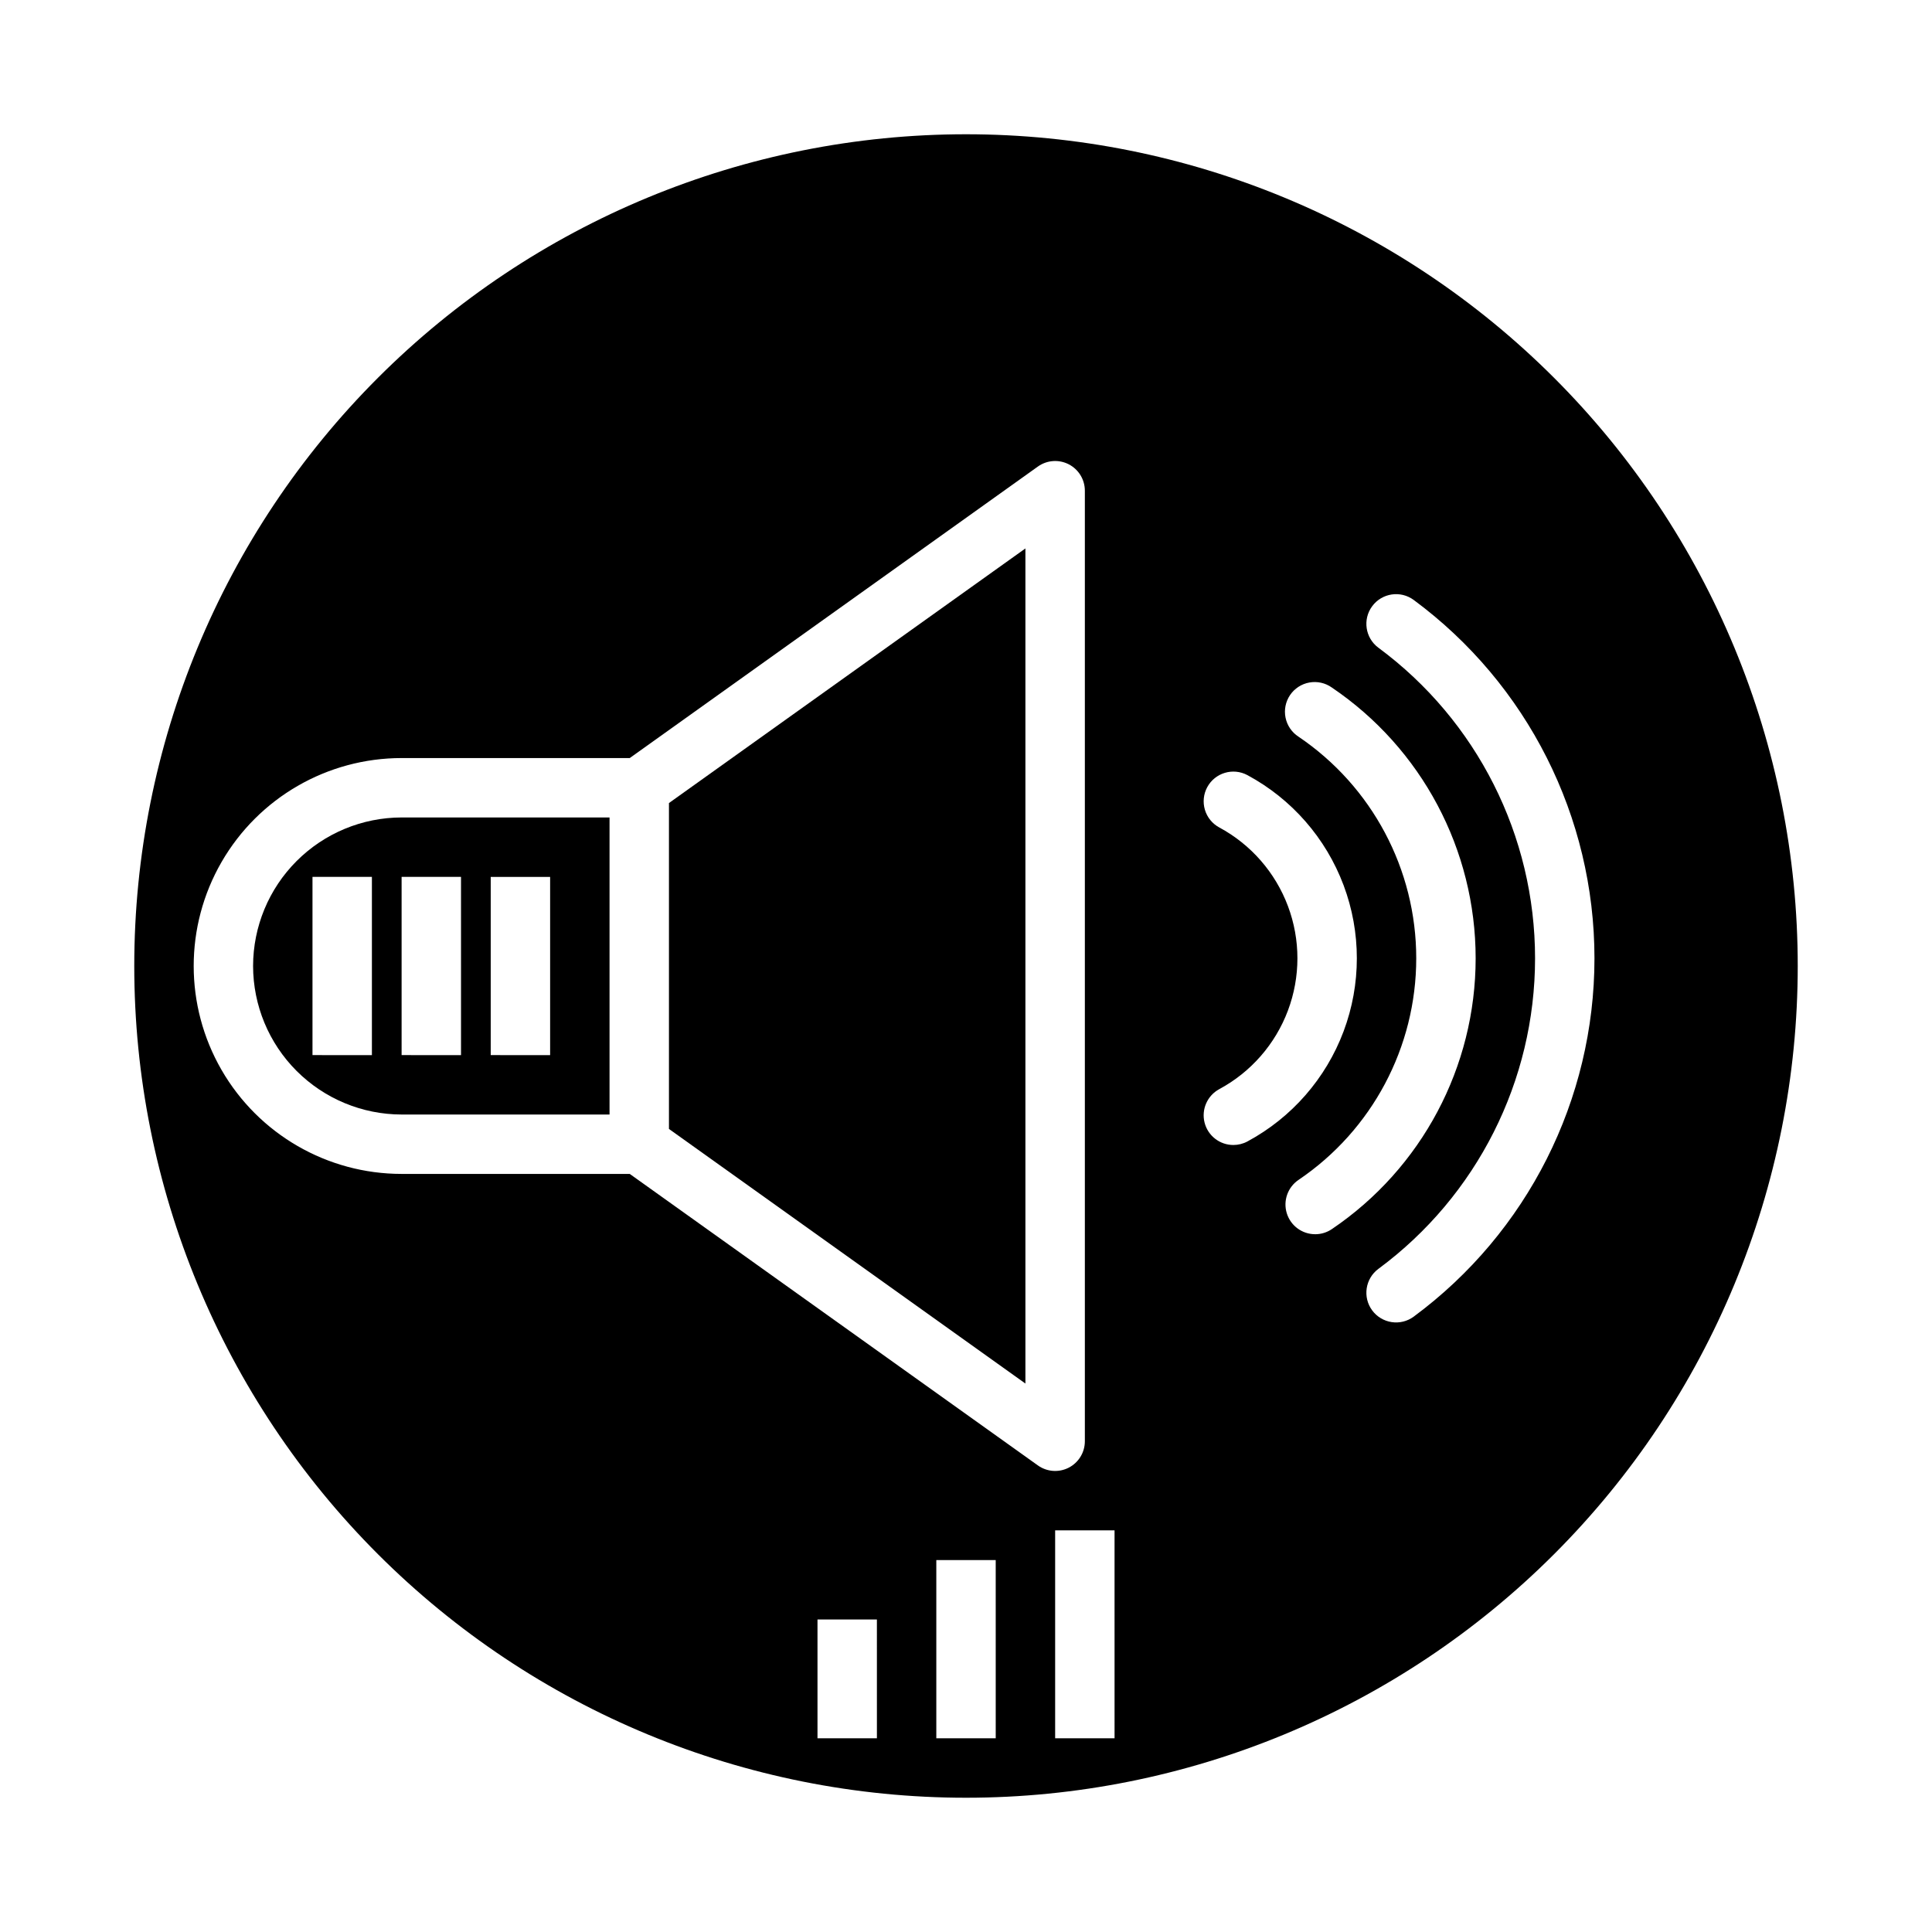<?xml version="1.0" encoding="UTF-8"?>
<!-- Uploaded to: SVG Repo, www.svgrepo.com, Generator: SVG Repo Mixer Tools -->
<svg fill="#000000" width="800px" height="800px" version="1.1" viewBox="144 144 512 512" xmlns="http://www.w3.org/2000/svg">
 <g>
  <path d="m321.28 443.18 94.465 67.473v-221.31l-94.465 67.473z"/>
  <path d="m555.86 244.14c-41.336-41.336-97.398-64.559-155.86-64.559-58.461 0-114.52 23.223-155.86 64.559s-64.559 97.398-64.559 155.86c0 58.457 23.223 114.52 64.559 155.86 41.336 41.336 97.398 64.559 155.86 64.559 58.457 0 114.52-23.223 155.86-64.559 41.336-41.336 64.559-97.398 64.559-155.86 0-58.461-23.223-114.52-64.559-155.86zm-179.47 360.53h-15.746v-31.488h15.742zm31.488 0h-15.746v-47.234h15.742zm-96.988-149.57h-60.453c-19.688 0-37.879-10.5-47.723-27.551s-9.844-38.055 0-55.105c9.844-17.047 28.035-27.551 47.723-27.551h60.453l108.16-77.254c2.402-1.715 5.555-1.941 8.18-0.594 2.621 1.352 4.269 4.051 4.269 7v251.9c0 2.949-1.648 5.652-4.269 7-2.625 1.352-5.777 1.121-8.18-0.594zm128.48 149.57h-15.746v-55.105h15.742zm31.496-157.23v-0.004c-3.609 0.008-6.758-2.441-7.644-5.938-0.883-3.5 0.723-7.148 3.898-8.863 8.387-4.516 14.852-11.918 18.199-20.84 3.348-8.918 3.348-18.75 0-27.668-3.348-8.922-9.812-16.324-18.199-20.844-1.84-0.992-3.207-2.672-3.805-4.672-0.598-2-0.379-4.156 0.613-5.996 2.066-3.824 6.84-5.254 10.668-3.188 11.738 6.324 20.785 16.688 25.469 29.168 4.684 12.484 4.684 26.242 0 38.727-4.684 12.48-13.73 22.844-25.469 29.168-1.145 0.621-2.43 0.945-3.731 0.945zm21.676 23.645v-0.004c-3.461 0.004-6.516-2.25-7.531-5.559-1.016-3.309 0.246-6.891 3.109-8.832 19.508-13.18 31.199-35.188 31.199-58.73 0-23.543-11.691-45.551-31.199-58.73-1.777-1.148-3.016-2.965-3.438-5.043-0.422-2.074 0.008-4.231 1.195-5.984 1.188-1.75 3.031-2.953 5.113-3.328 2.082-0.379 4.231 0.098 5.957 1.324 23.836 16.109 38.117 43 38.117 71.766 0 28.77-14.281 55.66-38.117 71.77-1.301 0.879-2.836 1.352-4.406 1.348zm26.117 21.836v-0.004c-1.68 1.242-3.781 1.77-5.848 1.457-2.066-0.309-3.922-1.422-5.164-3.102-2.586-3.496-1.848-8.426 1.648-11.012 26.109-19.297 41.512-49.836 41.512-82.301 0-32.465-15.402-63.004-41.512-82.301-3.496-2.586-4.234-7.516-1.648-11.008 2.586-3.496 7.516-4.234 11.012-1.648 30.121 22.266 47.891 57.5 47.891 94.957 0 37.457-17.77 72.691-47.891 94.957z"/>
  <path d="m211.07 400c0.012 10.434 4.16 20.438 11.539 27.816s17.387 11.531 27.82 11.543h55.105v-78.723h-55.105c-10.434 0.012-20.441 4.164-27.82 11.543-7.379 7.379-11.527 17.383-11.539 27.82zm31.488 23.617-15.746-0.004v-47.23h15.746zm31.488-47.23h15.742v47.23l-15.742-0.004zm-7.871 47.23-15.746-0.004v-47.23h15.742z"/>
 </g>
</svg>